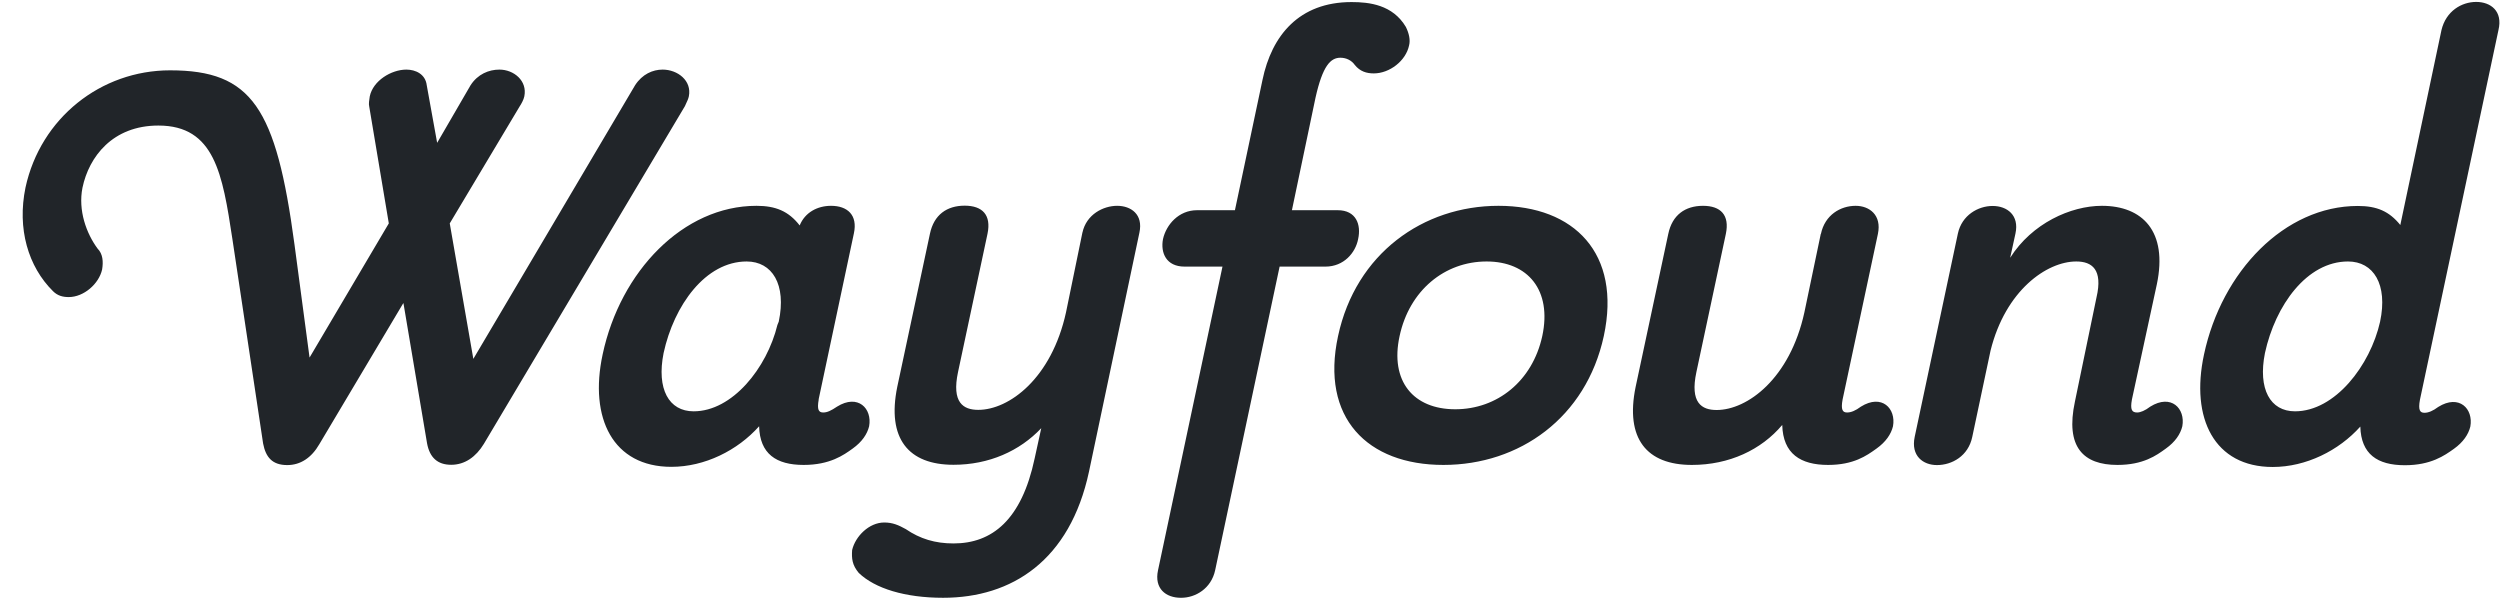 <svg width="650" height="156" viewBox="0 0 650 156" fill="none" xmlns="http://www.w3.org/2000/svg">
<path fill-rule="evenodd" clip-rule="evenodd" d="M613.683 110.909C608.083 117.169 599.57 121.415 590.905 121.415C575.746 121.415 569.461 108.81 573.041 92.167C577.65 70.574 593.99 53.55 613.035 53.55C617.987 53.55 621.186 54.921 624.081 58.501L634.784 7.812C635.965 2.861 640.04 0.5 643.811 0.5C647.582 0.5 650.781 2.899 649.6 7.812L629.185 103.935C628.69 106.639 629.185 107.324 630.366 107.324C631.394 107.324 632.575 106.829 633.946 105.801C639.393 102.412 643.125 106.296 642.287 110.904C641.792 112.961 640.421 114.979 638.021 116.693L637.99 116.716C635.591 118.429 632.049 120.958 625.262 120.958C618.102 120.958 613.875 118.065 613.683 110.909ZM596.695 106.943C590.258 106.943 587.02 101.155 588.887 91.786C591.591 79.371 599.78 67.984 610.483 67.984C617.111 67.984 620.881 73.925 618.824 83.636C616.273 95.023 607.093 106.943 596.695 106.943ZM301.085 148.264C300.057 153.025 303.104 155.424 307.027 155.424H307.103C310.836 155.424 314.912 153.025 315.94 148.264L332.699 69.317H344.621C349.382 69.317 352.43 65.737 353.115 62.157C353.953 58.387 352.582 54.655 347.821 54.655H335.899L342.031 25.407C343.898 17.066 345.954 15.01 348.506 15.01C350.03 15.01 351.401 15.695 352.239 16.876C353.61 18.59 355.324 19.085 357.191 19.085C361.266 19.085 365.532 15.848 366.37 11.773C366.713 10.402 366.37 8.726 365.532 7.012C362.104 1.224 356.01 0.538 351.401 0.538C337.765 0.538 330.643 9.221 328.243 20.799L321.082 54.655H311.217C306.456 54.655 303.218 58.425 302.38 62.157C301.695 65.737 303.218 69.317 307.98 69.317H317.845L301.085 148.264ZM83.036 115.474L104.823 78.876L104.899 78.838L111.031 115.246C111.717 118.978 113.774 120.844 117.316 120.844C120.858 120.844 123.753 118.788 125.81 115.398L178.068 27.616C178.125 27.468 178.226 27.255 178.344 27.007L178.345 27.006L178.345 27.005L178.345 27.005C178.622 26.424 178.99 25.651 179.096 25.064C179.934 20.989 176.202 18.095 172.278 18.095C169.726 18.095 166.984 19.275 165.118 22.17L123.067 93.31L116.935 58.082L135.142 27.616C135.484 27.12 136.17 25.902 136.322 25.064C137.16 20.989 133.58 18.095 129.847 18.095C127.105 18.095 124.21 19.275 122.344 22.17L113.659 37.136L110.955 22.17C110.612 19.275 108.06 18.095 105.661 18.095C101.737 18.095 96.976 20.989 96.138 25.064C95.986 25.902 95.834 27.12 95.986 27.616L101.09 58.082L80.484 92.967L76.561 63.528C71.799 27.996 65.477 18.285 44.223 18.285C26.207 18.285 10.552 30.7 6.629 48.752C4.42 59.453 7.315 69.317 13.79 75.715C14.97 76.896 16.342 77.239 17.865 77.239C21.788 77.239 25.712 73.811 26.549 70.079C26.892 68.022 26.74 66.004 25.369 64.633C22.474 60.71 20.265 54.731 21.446 48.79C23.122 40.792 29.254 32.643 41.176 32.643C55.802 32.643 57.859 45.248 60.411 62.081L68.409 115.322C69.095 118.864 70.771 120.92 74.694 120.92C78.084 120.92 80.979 119.054 83.036 115.474ZM214.052 107.248C212.871 107.248 212.376 106.563 212.871 103.859L212.833 103.897L222.012 60.672C223.041 55.911 220.336 53.512 216.07 53.512C212.528 53.512 209.291 55.226 207.919 58.615C205.025 54.883 201.635 53.512 196.683 53.512C177.639 53.512 161.298 70.536 156.69 92.129C153.109 108.771 159.394 121.377 174.553 121.377C183.238 121.377 191.77 117.112 197.369 110.828C197.559 117.988 201.787 120.882 208.948 120.882C215.766 120.882 219.346 118.33 221.708 116.617C224.107 114.903 225.478 112.884 225.974 110.828C226.812 106.22 223.079 102.335 217.632 105.725C216.109 106.753 215.08 107.248 214.052 107.248ZM180.343 106.943C173.906 106.943 170.668 101.155 172.535 91.786C175.239 79.371 183.428 67.984 194.131 67.984C200.759 67.984 204.529 73.925 202.473 83.636L202.13 84.474C199.387 95.709 190.398 106.943 180.343 106.943ZM281.431 60.481C282.46 55.721 286.878 53.512 290.459 53.512C294.039 53.512 297.276 55.721 296.248 60.481L283.145 122.596C278.194 145.751 263.072 155.424 245.209 155.424C235.344 155.424 227.497 153.024 223.269 148.95C221.555 146.893 221.403 145.217 221.555 143.009C222.393 139.429 225.974 135.849 229.897 135.849C232.106 135.849 233.63 136.534 235.496 137.563C239.229 140.114 243.152 141.295 247.913 141.295C257.969 141.295 265.624 135.163 269.014 119.168L270.728 111.323C265.129 117.264 257.131 120.844 247.913 120.844C236.182 120.844 230.544 114.027 233.287 100.583L241.781 60.786C242.809 55.835 246.199 53.474 250.808 53.474C255.417 53.474 257.778 55.873 256.75 60.786L249.094 96.699C247.38 104.696 250.465 106.563 254.35 106.563C262.349 106.563 273.395 98.413 277.165 81.199L281.431 60.443V60.481ZM389.604 53.512C409.335 53.512 421.599 65.927 416.99 87.368C412.382 108.619 395.051 120.882 375.283 120.882C355.515 120.882 343.288 108.619 347.897 87.368C352.506 65.927 370.027 53.512 389.604 53.512ZM386.519 67.984C375.626 67.984 366.446 75.486 363.894 87.368C361.342 99.098 367.475 106.41 378.368 106.41C389.262 106.41 398.441 99.098 400.993 87.368C403.545 75.448 397.26 67.984 386.519 67.984ZM482.466 53.512C478.542 53.512 474.467 55.873 473.438 60.824H473.4L469.134 81.237C465.364 98.451 454.318 106.601 446.319 106.601C442.434 106.601 439.349 104.735 441.063 96.737L448.719 60.824C449.747 55.911 447.386 53.512 442.777 53.512C438.168 53.512 434.778 55.873 433.75 60.824L425.256 100.622C422.513 114.065 428.151 120.882 439.882 120.882C449.595 120.882 457.936 116.959 463.383 110.485C463.573 117.988 468.144 120.882 475.305 120.882C481.951 120.882 485.34 118.457 487.729 116.748L487.912 116.617C490.312 114.903 491.683 112.884 492.178 110.828C493.016 106.22 489.284 102.335 483.837 105.725C482.466 106.753 481.285 107.248 480.256 107.248C479.076 107.248 478.581 106.563 479.076 103.859L488.255 60.824C489.284 55.911 486.046 53.512 482.466 53.512ZM522.688 66.956C528.287 58.12 538.342 53.512 546.493 53.512C557.044 53.512 563.672 60.139 560.777 73.925L554.302 103.859C553.806 106.563 554.302 107.248 555.673 107.248C556.511 107.248 557.73 106.753 559.063 105.725C564.509 102.335 568.242 106.22 567.404 110.828C566.909 112.884 565.538 114.903 563.138 116.617L563.049 116.681C560.69 118.394 557.263 120.882 550.531 120.882C541.694 120.882 536.933 116.274 539.485 104.392L545.084 77.353C546.798 70.04 543.903 67.984 539.828 67.984C532.172 67.984 521.431 75.486 517.546 91.139L512.785 113.608C511.756 118.559 507.528 120.92 503.605 120.92C500.025 120.92 496.787 118.559 497.816 113.608L509.052 60.71C510.08 55.95 514.308 53.55 518.079 53.55C521.85 53.55 525.049 55.95 524.021 60.71L522.65 66.994L522.688 66.956Z" fill="#212529"/>
</svg>

